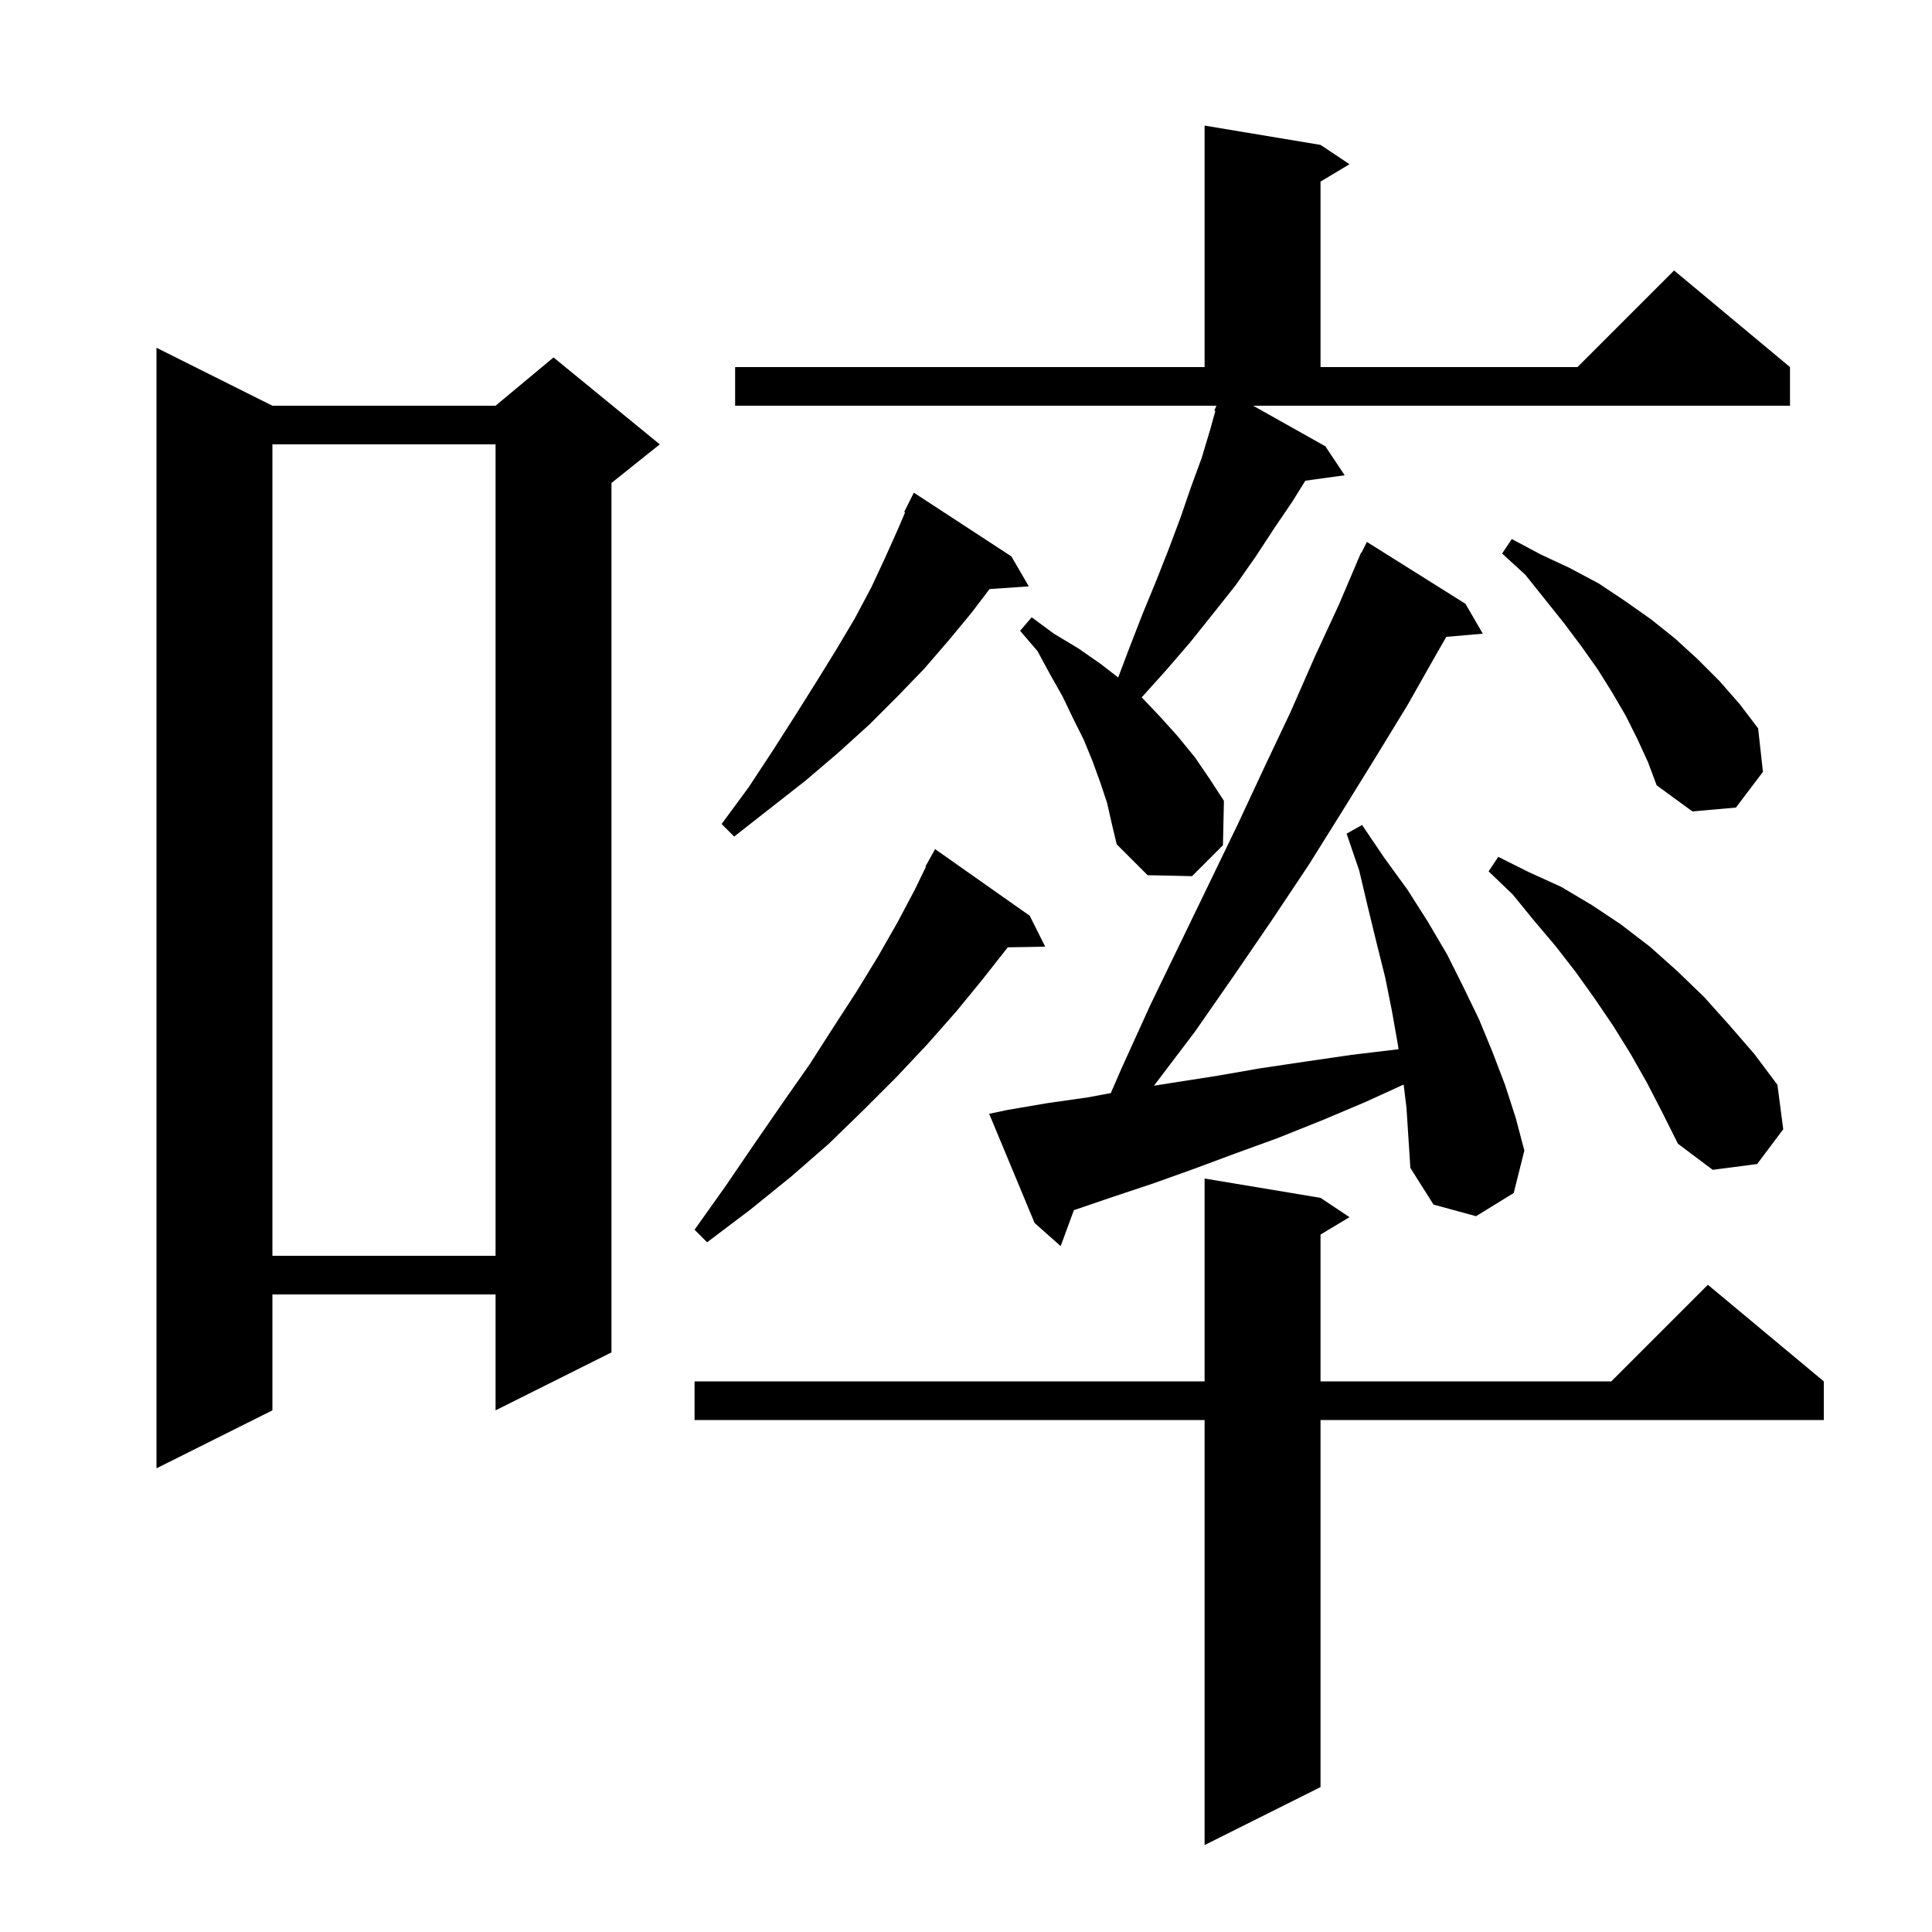<svg xmlns="http://www.w3.org/2000/svg" xmlns:xlink="http://www.w3.org/1999/xlink" version="1.1" baseProfile="full" viewBox="0 0 200 200" width="200" height="200">
<g fill="black">
<path d="M 136.7 124.0 L 139.7 126.0 L 136.7 127.8 L 136.7 143.0 L 166.8 143.0 L 176.8 133.0 L 188.8 143.0 L 188.8 147.0 L 136.7 147.0 L 136.7 185.0 L 124.7 191.0 L 124.7 147.0 L 71.9 147.0 L 71.9 143.0 L 124.7 143.0 L 124.7 122.0 Z M 28.2 42.0 L 51.3 42.0 L 57.3 37.0 L 68.3 46.0 L 63.3 50.0 L 63.3 140.0 L 51.3 146.0 L 51.3 134.0 L 28.2 134.0 L 28.2 146.0 L 16.2 152.0 L 16.2 36.0 Z M 28.2 46.0 L 28.2 130.0 L 51.3 130.0 L 51.3 46.0 Z M 145.306 112.271 L 141.3 114.1 L 136.8 116.0 L 132.3 117.8 L 127.9 119.4 L 123.6 121.0 L 119.4 122.5 L 115.2 123.9 L 111.169 125.276 L 109.8 129.0 L 107.1 126.6 L 102.4 115.3 L 104.3 114.9 L 108.4 114.2 L 112.6 113.6 L 114.989 113.156 L 116.1 110.6 L 119.1 104.0 L 122.2 97.6 L 125.2 91.4 L 128.1 85.4 L 130.9 79.4 L 133.6 73.7 L 136.1 68.0 L 138.6 62.6 L 140.514 58.106 L 140.5 58.1 L 140.613 57.875 L 140.9 57.2 L 140.94 57.22 L 141.5 56.1 L 151.7 62.5 L 153.5 65.6 L 149.724 65.926 L 148.7 67.7 L 145.7 73.0 L 142.4 78.4 L 139.0 83.9 L 135.5 89.5 L 131.7 95.2 L 127.8 100.9 L 123.7 106.8 L 119.457 112.393 L 121.3 112.1 L 125.8 111.4 L 130.4 110.6 L 135.1 109.9 L 139.9 109.2 L 144.778 108.615 L 144.7 108.1 L 144.1 104.7 L 143.4 101.2 L 142.5 97.6 L 141.6 93.9 L 140.7 90.1 L 139.4 86.3 L 141.0 85.4 L 143.3 88.8 L 145.7 92.1 L 147.8 95.4 L 149.8 98.8 L 151.5 102.2 L 153.1 105.5 L 154.5 108.9 L 155.8 112.3 L 156.9 115.7 L 157.8 119.1 L 156.7 123.5 L 152.8 125.9 L 148.4 124.7 L 146.0 120.9 L 145.6 114.7 Z M 106.6 94.8 L 108.2 98.0 L 104.323 98.067 L 104.3 98.1 L 101.7 101.4 L 99.0 104.7 L 96.0 108.1 L 92.8 111.5 L 89.4 114.9 L 85.8 118.4 L 81.9 121.8 L 77.7 125.2 L 73.2 128.6 L 71.9 127.3 L 75.1 122.8 L 78.1 118.4 L 81.0 114.2 L 83.8 110.2 L 86.3 106.3 L 88.7 102.6 L 90.9 99.0 L 92.9 95.5 L 94.7 92.1 L 95.852 89.724 L 95.8 89.7 L 96.8 87.9 Z M 170.5 112.1 L 168.8 109.1 L 167.0 106.2 L 165.1 103.4 L 163.1 100.6 L 161.0 97.9 L 158.8 95.3 L 156.6 92.6 L 154.1 90.2 L 155.1 88.7 L 158.3 90.3 L 161.6 91.8 L 164.8 93.7 L 167.8 95.7 L 170.8 98.0 L 173.6 100.5 L 176.4 103.2 L 179.0 106.1 L 181.6 109.1 L 184.0 112.3 L 184.6 116.9 L 181.9 120.5 L 177.3 121.1 L 173.7 118.4 L 172.1 115.2 Z M 114.6 83.1 L 113.9 81.0 L 113.1 78.8 L 112.2 76.6 L 111.1 74.4 L 110.0 72.1 L 108.7 69.8 L 107.4 67.4 L 105.6 65.3 L 106.8 63.9 L 109.1 65.6 L 111.6 67.1 L 113.9 68.7 L 115.753 70.132 L 116.9 67.1 L 118.3 63.5 L 119.7 60.1 L 121.0 56.8 L 122.2 53.6 L 123.3 50.4 L 124.4 47.4 L 125.3 44.4 L 125.814 42.537 L 125.7 42.5 L 125.927 42.0 L 76.1 42.0 L 76.1 38.0 L 124.7 38.0 L 124.7 13.0 L 136.7 15.0 L 139.7 17.0 L 136.7 18.8 L 136.7 38.0 L 163.3 38.0 L 173.3 28.0 L 185.3 38.0 L 185.3 42.0 L 129.725 42.0 L 137.2 46.2 L 139.2 49.2 L 135.127 49.762 L 133.8 51.9 L 131.9 54.7 L 130.0 57.6 L 127.9 60.6 L 125.6 63.5 L 123.2 66.5 L 120.7 69.4 L 118.189 72.19 L 118.2 72.2 L 120.1 74.2 L 121.9 76.2 L 123.7 78.4 L 125.2 80.6 L 126.7 82.9 L 126.6 87.5 L 123.4 90.7 L 118.8 90.6 L 115.6 87.4 L 115.1 85.3 Z M 104.7 57.6 L 106.5 60.7 L 102.436 60.98 L 100.6 63.4 L 98.2 66.3 L 95.7 69.2 L 92.9 72.1 L 90.0 75.0 L 86.8 77.9 L 83.4 80.8 L 76.0 86.6 L 74.7 85.3 L 77.5 81.5 L 80.0 77.7 L 82.3 74.1 L 84.5 70.6 L 86.6 67.2 L 88.5 64.0 L 90.2 60.8 L 91.6 57.8 L 92.9 54.9 L 93.697 53.04 L 93.6 53.0 L 94.6 51.0 Z M 169.5 76.5 L 168.3 74.1 L 166.9 71.7 L 165.4 69.3 L 163.7 66.9 L 161.9 64.5 L 157.9 59.5 L 155.5 57.3 L 156.5 55.8 L 159.5 57.4 L 162.5 58.8 L 165.5 60.4 L 168.2 62.2 L 170.9 64.1 L 173.4 66.1 L 175.7 68.2 L 178.0 70.5 L 180.1 72.9 L 182.0 75.4 L 182.5 79.9 L 179.7 83.6 L 175.2 84.0 L 171.5 81.3 L 170.6 78.9 Z " />
</g>
</svg>
